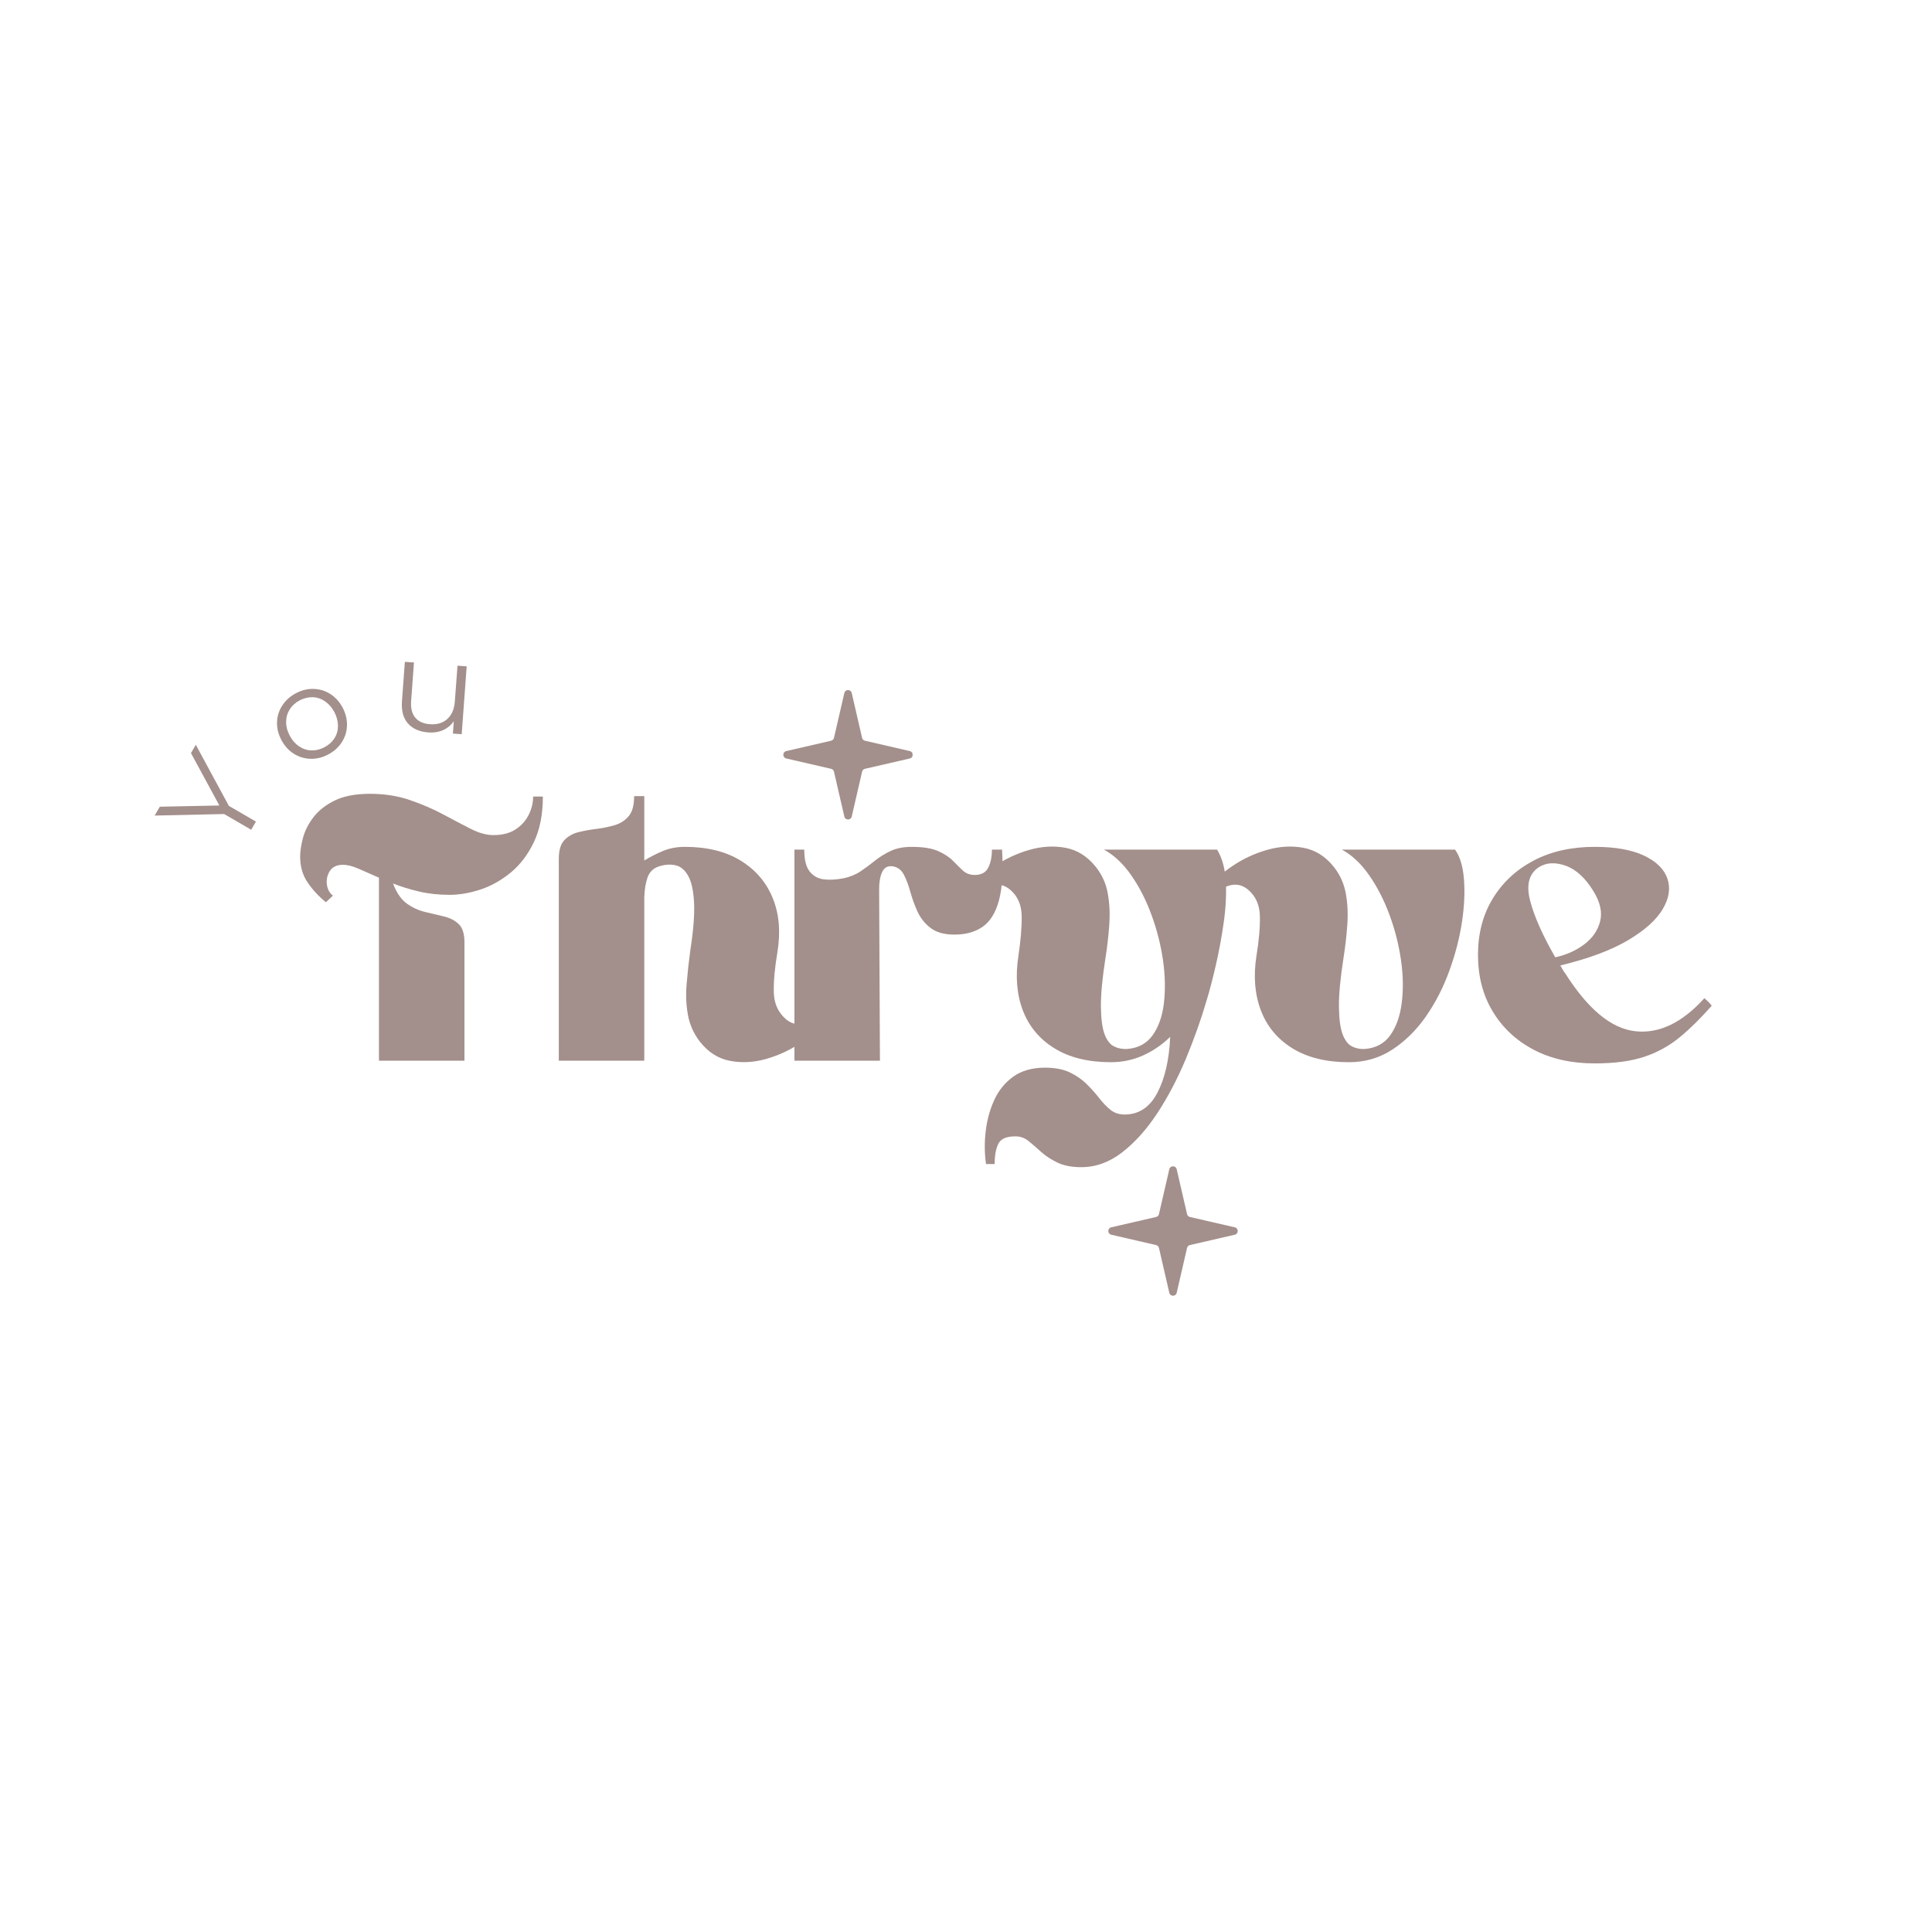 <svg version="1.0" preserveAspectRatio="xMidYMid meet" height="500" viewBox="0 0 375 375" zoomAndPan="magnify" width="500" xmlns:xlink="http://www.w3.org/1999/xlink" xmlns="http://www.w3.org/2000/svg"><defs><g></g><clipPath id="e6a423009f"><path clip-rule="nonzero" d="M 152 133.941 L 177.125 133.941 L 177.125 159.062 L 152 159.062 Z M 152 133.941"></path></clipPath><clipPath id="5f37b2d75d"><path clip-rule="nonzero" d="M 151.938 155 L 160 155 L 160 160.18 L 151.938 160.18 Z M 151.938 155"></path></clipPath><clipPath id="d83dcc20e0"><path clip-rule="nonzero" d="M 215.043 226.379 L 240.203 226.379 L 240.203 251.504 L 215.043 251.504 Z M 215.043 226.379"></path></clipPath><clipPath id="292e992faa"><path clip-rule="nonzero" d="M 215.012 248 L 223 248 L 223 252.617 L 215.012 252.617 Z M 215.012 248"></path></clipPath></defs><g fill-opacity="1" fill="#a38f8b"><g transform="translate(45.209, 167.16)"><g><path d="M -0.781 -10.734 L 4.469 -7.688 L 3.547 -6.109 L -1.703 -9.156 L -15.188 -8.859 L -14.188 -10.578 L -2.625 -10.812 L -8.141 -20.984 L -7.203 -22.594 Z M -0.781 -10.734"></path></g></g></g><g fill-opacity="1" fill="#a38f8b"><g transform="translate(56.725, 150.031)"><g><path d="M 7.016 -3.609 C 5.891 -3.004 4.738 -2.719 3.562 -2.75 C 2.383 -2.781 1.297 -3.109 0.297 -3.734 C -0.691 -4.359 -1.488 -5.238 -2.094 -6.375 C -2.695 -7.508 -2.984 -8.66 -2.953 -9.828 C -2.922 -11.004 -2.586 -12.082 -1.953 -13.062 C -1.328 -14.051 -0.453 -14.848 0.672 -15.453 C 1.797 -16.055 2.941 -16.344 4.109 -16.312 C 5.285 -16.289 6.367 -15.969 7.359 -15.344 C 8.359 -14.719 9.16 -13.836 9.766 -12.703 C 10.367 -11.566 10.656 -10.41 10.625 -9.234 C 10.594 -8.066 10.266 -6.988 9.641 -6 C 9.016 -5.008 8.141 -4.211 7.016 -3.609 Z M 6.266 -5 C 7.098 -5.438 7.742 -6.02 8.203 -6.75 C 8.66 -7.477 8.883 -8.289 8.875 -9.188 C 8.863 -10.082 8.625 -10.973 8.156 -11.859 C 7.676 -12.742 7.066 -13.43 6.328 -13.922 C 5.598 -14.422 4.805 -14.68 3.953 -14.703 C 3.098 -14.723 2.254 -14.516 1.422 -14.078 C 0.598 -13.641 -0.039 -13.055 -0.5 -12.328 C -0.957 -11.598 -1.188 -10.785 -1.188 -9.891 C -1.195 -9.004 -0.961 -8.117 -0.484 -7.234 C -0.016 -6.348 0.594 -5.656 1.344 -5.156 C 2.094 -4.656 2.895 -4.395 3.75 -4.375 C 4.602 -4.352 5.441 -4.562 6.266 -5 Z M 6.266 -5"></path></g></g></g><g fill-opacity="1" fill="#a38f8b"><g transform="translate(75.255, 141.462)"><g><path d="M 15.328 -12.125 L 14.359 1.047 L 12.656 0.922 L 12.828 -1.484 C 12.305 -0.711 11.613 -0.133 10.75 0.25 C 9.895 0.633 8.945 0.785 7.906 0.703 C 6.176 0.578 4.852 0 3.938 -1.031 C 3.02 -2.07 2.629 -3.516 2.766 -5.359 L 3.328 -13 L 5.094 -12.875 L 4.547 -5.406 C 4.441 -4.02 4.707 -2.941 5.344 -2.172 C 5.977 -1.41 6.93 -0.984 8.203 -0.891 C 9.578 -0.785 10.695 -1.125 11.562 -1.906 C 12.438 -2.688 12.926 -3.832 13.031 -5.344 L 13.547 -12.25 Z M 15.328 -12.125"></path></g></g></g><g clip-path="url(#e6a423009f)"><path fill-rule="nonzero" fill-opacity="1" d="M 176.594 145.785 L 167.883 143.773 C 167.609 143.711 167.395 143.496 167.332 143.223 L 165.32 134.512 C 165.145 133.75 164.062 133.75 163.887 134.512 L 161.875 143.223 C 161.812 143.496 161.598 143.711 161.324 143.773 L 152.613 145.785 C 151.852 145.961 151.852 147.043 152.613 147.219 L 161.324 149.227 C 161.598 149.293 161.812 149.504 161.875 149.777 L 163.887 158.492 C 164.062 159.25 165.145 159.25 165.32 158.492 L 167.332 149.777 C 167.395 149.504 167.609 149.293 167.883 149.227 L 176.594 147.219 C 177.352 147.043 177.352 145.961 176.594 145.785" fill="#a38f8b"></path></g><g clip-path="url(#5f37b2d75d)"><path fill-rule="nonzero" fill-opacity="1" d="M 158.621 164.664 L 151.934 163.121 C 151.723 163.07 151.559 162.906 151.512 162.695 L 149.965 156.008 C 149.832 155.426 149 155.426 148.867 156.008 L 147.324 162.695 C 147.273 162.906 147.109 163.07 146.898 163.121 L 140.211 164.664 C 139.629 164.797 139.629 165.629 140.211 165.762 L 146.898 167.305 C 147.109 167.355 147.273 167.52 147.324 167.73 L 148.867 174.418 C 149 175 149.832 175 149.965 174.418 L 151.512 167.73 C 151.559 167.52 151.723 167.355 151.934 167.305 L 158.621 165.762 C 159.203 165.629 159.203 164.797 158.621 164.664" fill="#a38f8b"></path></g><g clip-path="url(#d83dcc20e0)"><path fill-rule="nonzero" fill-opacity="1" d="M 239.668 238.223 L 230.957 236.215 C 230.684 236.152 230.469 235.938 230.406 235.664 L 228.395 226.949 C 228.219 226.191 227.137 226.191 226.961 226.949 L 224.953 235.664 C 224.887 235.938 224.676 236.152 224.402 236.215 L 215.688 238.223 C 214.93 238.398 214.93 239.48 215.688 239.656 L 224.402 241.668 C 224.676 241.73 224.887 241.945 224.953 242.219 L 226.961 250.93 C 227.137 251.691 228.219 251.691 228.395 250.93 L 230.406 242.219 C 230.469 241.945 230.684 241.73 230.957 241.668 L 239.668 239.656 C 240.43 239.48 240.43 238.398 239.668 238.223" fill="#a38f8b"></path></g><g clip-path="url(#292e992faa)"><path fill-rule="nonzero" fill-opacity="1" d="M 221.695 257.102 L 215.008 255.559 C 214.797 255.512 214.633 255.348 214.586 255.137 L 213.043 248.445 C 212.906 247.863 212.078 247.863 211.941 248.445 L 210.398 255.137 C 210.348 255.348 210.184 255.512 209.977 255.559 L 203.285 257.102 C 202.703 257.238 202.703 258.066 203.285 258.203 L 209.977 259.746 C 210.184 259.793 210.348 259.957 210.398 260.168 L 211.941 266.859 C 212.078 267.441 212.906 267.441 213.043 266.859 L 214.586 260.168 C 214.633 259.957 214.797 259.793 215.008 259.746 L 221.695 258.203 C 222.281 258.066 222.281 257.238 221.695 257.102" fill="#a38f8b"></path></g><g fill-opacity="1" fill="#a38f8b"><g transform="translate(56.9, 205.875)"><g><path d="M 6.359 -30.75 C 4.941 -31.906 3.754 -33.191 2.797 -34.609 C 1.836 -36.023 1.359 -37.691 1.359 -39.609 C 1.359 -40.617 1.535 -41.805 1.891 -43.172 C 2.242 -44.535 2.91 -45.875 3.891 -47.188 C 4.879 -48.5 6.254 -49.594 8.016 -50.469 C 9.785 -51.352 12.086 -51.797 14.922 -51.797 C 17.742 -51.797 20.328 -51.391 22.672 -50.578 C 25.023 -49.773 27.188 -48.844 29.156 -47.781 C 31.125 -46.727 32.898 -45.797 34.484 -44.984 C 36.078 -44.18 37.535 -43.781 38.859 -43.781 C 40.617 -43.781 42.066 -44.156 43.203 -44.906 C 44.336 -45.664 45.18 -46.613 45.734 -47.75 C 46.297 -48.883 46.578 -50.055 46.578 -51.266 L 48.469 -51.266 C 48.469 -47.785 47.883 -44.832 46.719 -42.406 C 45.562 -39.988 44.062 -38.02 42.219 -36.5 C 40.375 -34.988 38.406 -33.891 36.312 -33.203 C 34.219 -32.523 32.238 -32.188 30.375 -32.188 C 28.25 -32.188 26.273 -32.398 24.453 -32.828 C 22.641 -33.254 20.953 -33.773 19.391 -34.391 C 20.047 -32.617 20.926 -31.328 22.031 -30.516 C 23.145 -29.711 24.344 -29.16 25.625 -28.859 C 26.914 -28.555 28.141 -28.266 29.297 -27.984 C 30.461 -27.703 31.41 -27.207 32.141 -26.5 C 32.879 -25.801 33.25 -24.617 33.25 -22.953 L 33.25 0 L 16.656 0 L 16.656 -35.516 C 15.195 -36.172 13.883 -36.75 12.719 -37.25 C 11.562 -37.758 10.551 -38.016 9.688 -38.016 C 8.477 -38.016 7.617 -37.609 7.109 -36.797 C 6.609 -35.992 6.422 -35.125 6.547 -34.188 C 6.672 -33.258 7.062 -32.539 7.719 -32.031 Z M 6.359 -30.75"></path></g></g></g><g fill-opacity="1" fill="#a38f8b"><g transform="translate(106.728, 205.875)"><g><path d="M 16.359 -51.344 L 18.328 -51.344 L 18.328 -38.859 C 19.484 -39.555 20.691 -40.172 21.953 -40.703 C 23.223 -41.234 24.641 -41.5 26.203 -41.5 C 30.547 -41.5 34.164 -40.602 37.062 -38.812 C 39.969 -37.02 42.039 -34.582 43.281 -31.5 C 44.52 -28.426 44.812 -24.922 44.156 -20.984 C 43.645 -17.953 43.414 -15.375 43.469 -13.25 C 43.52 -11.133 44.281 -9.422 45.75 -8.109 C 46.758 -7.242 47.852 -6.926 49.031 -7.156 C 50.219 -7.383 51.395 -8.102 52.562 -9.312 L 53.766 -8.109 C 52.504 -6.441 50.828 -4.898 48.734 -3.484 C 46.641 -2.066 44.379 -1.016 41.953 -0.328 C 39.535 0.348 37.203 0.469 34.953 0.031 C 32.703 -0.395 30.77 -1.617 29.156 -3.641 C 27.945 -5.203 27.164 -6.926 26.812 -8.812 C 26.457 -10.707 26.367 -12.727 26.547 -14.875 C 26.723 -17.02 26.961 -19.207 27.266 -21.438 C 27.867 -25.32 28.109 -28.426 27.984 -30.75 C 27.859 -33.07 27.469 -34.801 26.812 -35.938 C 26.156 -37.07 25.332 -37.738 24.344 -37.938 C 23.363 -38.145 22.316 -38.07 21.203 -37.719 C 20.098 -37.363 19.352 -36.656 18.969 -35.594 C 18.594 -34.531 18.379 -33.242 18.328 -31.734 L 18.328 0 L 1.734 0 L 1.734 -39.156 C 1.734 -40.82 2.086 -42.031 2.797 -42.781 C 3.504 -43.539 4.41 -44.062 5.516 -44.344 C 6.629 -44.625 7.805 -44.836 9.047 -44.984 C 10.285 -45.141 11.457 -45.379 12.562 -45.703 C 13.676 -46.035 14.586 -46.617 15.297 -47.453 C 16.004 -48.285 16.359 -49.582 16.359 -51.344 Z M 16.359 -51.344"></path></g></g></g><g fill-opacity="1" fill="#a38f8b"><g transform="translate(152.467, 205.875)"><g><path d="M 1.734 -40.969 L 3.641 -40.969 C 3.641 -39.051 3.977 -37.648 4.656 -36.766 C 5.344 -35.879 6.238 -35.359 7.344 -35.203 C 8.457 -35.055 9.723 -35.113 11.141 -35.375 C 12.398 -35.625 13.508 -36.062 14.469 -36.688 C 15.426 -37.32 16.367 -38.016 17.297 -38.766 C 18.234 -39.523 19.27 -40.172 20.406 -40.703 C 21.539 -41.234 22.895 -41.5 24.469 -41.5 C 26.688 -41.5 28.41 -41.223 29.641 -40.672 C 30.879 -40.117 31.836 -39.488 32.516 -38.781 C 33.203 -38.07 33.848 -37.438 34.453 -36.875 C 35.066 -36.32 35.828 -36.047 36.734 -36.047 C 37.992 -36.047 38.863 -36.516 39.344 -37.453 C 39.82 -38.391 40.062 -39.562 40.062 -40.969 L 42.031 -40.969 C 42.281 -36.781 42.078 -33.484 41.422 -31.078 C 40.766 -28.68 39.703 -26.977 38.234 -25.969 C 36.773 -24.969 34.961 -24.469 32.797 -24.469 C 30.828 -24.469 29.285 -24.895 28.172 -25.75 C 27.055 -26.602 26.207 -27.66 25.625 -28.922 C 25.051 -30.191 24.586 -31.469 24.234 -32.75 C 23.879 -34.039 23.461 -35.148 22.984 -36.078 C 22.504 -37.016 21.785 -37.562 20.828 -37.719 C 19.867 -37.863 19.188 -37.508 18.781 -36.656 C 18.375 -35.801 18.172 -34.691 18.172 -33.328 L 18.328 0 L 1.734 0 Z M 1.734 -40.969"></path></g></g></g><g fill-opacity="1" fill="#a38f8b"><g transform="translate(195.934, 205.875)"><g><path d="M 22.797 -2.266 C 24.961 -2.422 26.625 -3.305 27.781 -4.922 C 28.945 -6.535 29.68 -8.629 29.984 -11.203 C 30.285 -13.785 30.223 -16.562 29.797 -19.531 C 29.367 -22.508 28.625 -25.438 27.562 -28.312 C 26.508 -31.195 25.195 -33.758 23.625 -36 C 22.062 -38.25 20.297 -39.906 18.328 -40.969 L 40.297 -40.969 C 41.305 -39.301 41.875 -37.219 42 -34.719 C 42.125 -32.219 41.984 -29.555 41.578 -26.734 C 41.172 -23.91 40.664 -21.18 40.062 -18.547 C 39.457 -15.922 38.879 -13.703 38.328 -11.891 C 37.211 -8.055 35.848 -4.207 34.234 -0.344 C 32.617 3.52 30.773 7.031 28.703 10.188 C 26.629 13.344 24.352 15.879 21.875 17.797 C 19.406 19.711 16.758 20.672 13.938 20.672 C 12.07 20.672 10.52 20.367 9.281 19.766 C 8.039 19.16 6.988 18.469 6.125 17.688 C 5.27 16.906 4.461 16.207 3.703 15.594 C 2.953 14.988 2.098 14.688 1.141 14.688 C -0.578 14.688 -1.676 15.164 -2.156 16.125 C -2.633 17.094 -2.875 18.406 -2.875 20.062 L -4.547 20.062 C -4.848 18 -4.867 15.879 -4.609 13.703 C -4.359 11.535 -3.805 9.516 -2.953 7.641 C -2.098 5.773 -0.863 4.258 0.75 3.094 C 2.375 1.938 4.422 1.359 6.891 1.359 C 8.805 1.359 10.406 1.66 11.688 2.266 C 12.977 2.879 14.078 3.641 14.984 4.547 C 15.898 5.453 16.711 6.359 17.422 7.266 C 18.129 8.18 18.859 8.941 19.609 9.547 C 20.367 10.148 21.281 10.453 22.344 10.453 C 25.113 10.453 27.234 9.051 28.703 6.25 C 30.172 3.445 31.004 -0.176 31.203 -4.625 C 29.641 -3.102 27.883 -1.898 25.938 -1.016 C 23.988 -0.141 21.906 0.297 19.688 0.297 C 15.301 0.297 11.656 -0.598 8.75 -2.391 C 5.844 -4.18 3.797 -6.629 2.609 -9.734 C 1.422 -12.836 1.129 -16.359 1.734 -20.297 C 2.191 -23.328 2.406 -25.914 2.375 -28.062 C 2.352 -30.207 1.613 -31.91 0.156 -33.172 C -0.852 -34.023 -1.961 -34.328 -3.172 -34.078 C -4.391 -33.828 -5.578 -33.117 -6.734 -31.953 L -7.953 -33.172 C -6.641 -34.836 -4.938 -36.375 -2.844 -37.781 C -0.75 -39.195 1.492 -40.242 3.891 -40.922 C 6.297 -41.609 8.633 -41.738 10.906 -41.312 C 13.176 -40.883 15.117 -39.66 16.734 -37.641 C 17.953 -36.129 18.734 -34.41 19.078 -32.484 C 19.43 -30.566 19.531 -28.535 19.375 -26.391 C 19.227 -24.242 18.977 -22.062 18.625 -19.844 C 18.02 -15.957 17.727 -12.828 17.75 -10.453 C 17.781 -8.078 18.02 -6.297 18.469 -5.109 C 18.926 -3.922 19.535 -3.141 20.297 -2.766 C 21.055 -2.391 21.891 -2.223 22.797 -2.266 Z M 22.797 -2.266"></path></g></g></g><g fill-opacity="1" fill="#a38f8b"><g transform="translate(239.401, 205.875)"><g><path d="M 25.453 -2.266 C 27.617 -2.422 29.281 -3.305 30.438 -4.922 C 31.602 -6.535 32.348 -8.629 32.672 -11.203 C 33.004 -13.785 32.957 -16.562 32.531 -19.531 C 32.102 -22.508 31.359 -25.438 30.297 -28.312 C 29.234 -31.195 27.914 -33.758 26.344 -36 C 24.781 -38.25 23.016 -39.906 21.047 -40.969 L 43.016 -40.969 C 43.973 -39.656 44.551 -37.738 44.75 -35.219 C 44.957 -32.695 44.82 -29.879 44.344 -26.766 C 43.863 -23.66 43.039 -20.52 41.875 -17.344 C 40.719 -14.164 39.219 -11.25 37.375 -8.594 C 35.531 -5.945 33.359 -3.801 30.859 -2.156 C 28.359 -0.52 25.547 0.297 22.422 0.297 C 18.023 0.297 14.375 -0.598 11.469 -2.391 C 8.57 -4.18 6.531 -6.629 5.344 -9.734 C 4.156 -12.836 3.863 -16.359 4.469 -20.297 C 4.969 -23.328 5.191 -25.914 5.141 -28.062 C 5.098 -30.207 4.344 -31.91 2.875 -33.172 C 1.863 -34.023 0.754 -34.328 -0.453 -34.078 C -1.66 -33.828 -2.848 -33.117 -4.016 -31.953 L -5.219 -33.172 C -3.957 -34.836 -2.281 -36.375 -0.188 -37.781 C 1.906 -39.195 4.16 -40.242 6.578 -40.922 C 9.004 -41.609 11.352 -41.738 13.625 -41.312 C 15.906 -40.883 17.852 -39.66 19.469 -37.641 C 20.676 -36.129 21.457 -34.41 21.812 -32.484 C 22.164 -30.566 22.266 -28.535 22.109 -26.391 C 21.961 -24.242 21.711 -22.062 21.359 -19.844 C 20.754 -15.957 20.461 -12.828 20.484 -10.453 C 20.516 -8.078 20.754 -6.297 21.203 -5.109 C 21.66 -3.922 22.266 -3.141 23.016 -2.766 C 23.773 -2.391 24.586 -2.223 25.453 -2.266 Z M 25.453 -2.266"></path></g></g></g><g fill-opacity="1" fill="#a38f8b"><g transform="translate(285.595, 205.875)"><g><path d="M 17.266 -18.484 C 17.422 -18.223 17.57 -17.953 17.719 -17.672 C 17.875 -17.398 18.051 -17.141 18.25 -16.891 C 22.645 -9.973 27.148 -6.25 31.766 -5.719 C 36.391 -5.188 40.875 -7.32 45.219 -12.125 C 45.469 -11.914 45.719 -11.688 45.969 -11.438 C 46.219 -11.188 46.445 -10.93 46.656 -10.672 C 44.531 -8.254 42.457 -6.211 40.438 -4.547 C 38.414 -2.879 36.117 -1.613 33.547 -0.75 C 30.973 0.102 27.77 0.531 23.938 0.531 C 19.383 0.531 15.414 -0.363 12.031 -2.156 C 8.656 -3.945 6.02 -6.422 4.125 -9.578 C 2.227 -12.734 1.281 -16.383 1.281 -20.531 C 1.281 -24.664 2.227 -28.297 4.125 -31.422 C 6.02 -34.555 8.656 -37.02 12.031 -38.812 C 15.414 -40.602 19.383 -41.5 23.938 -41.5 C 27.926 -41.5 31.117 -40.93 33.516 -39.797 C 35.91 -38.66 37.422 -37.172 38.047 -35.328 C 38.68 -33.484 38.379 -31.516 37.141 -29.422 C 35.91 -27.328 33.656 -25.305 30.375 -23.359 C 27.094 -21.422 22.723 -19.797 17.266 -18.484 Z M 23.703 -32.875 C 22.141 -35.445 20.348 -37.098 18.328 -37.828 C 16.305 -38.555 14.566 -38.469 13.109 -37.562 C 11.18 -36.301 10.609 -34.141 11.391 -31.078 C 12.18 -28.023 13.812 -24.352 16.281 -20.062 C 18.406 -20.52 20.273 -21.352 21.891 -22.562 C 23.504 -23.781 24.535 -25.27 24.984 -27.031 C 25.441 -28.801 25.016 -30.75 23.703 -32.875 Z M 23.703 -32.875"></path></g></g></g></svg>